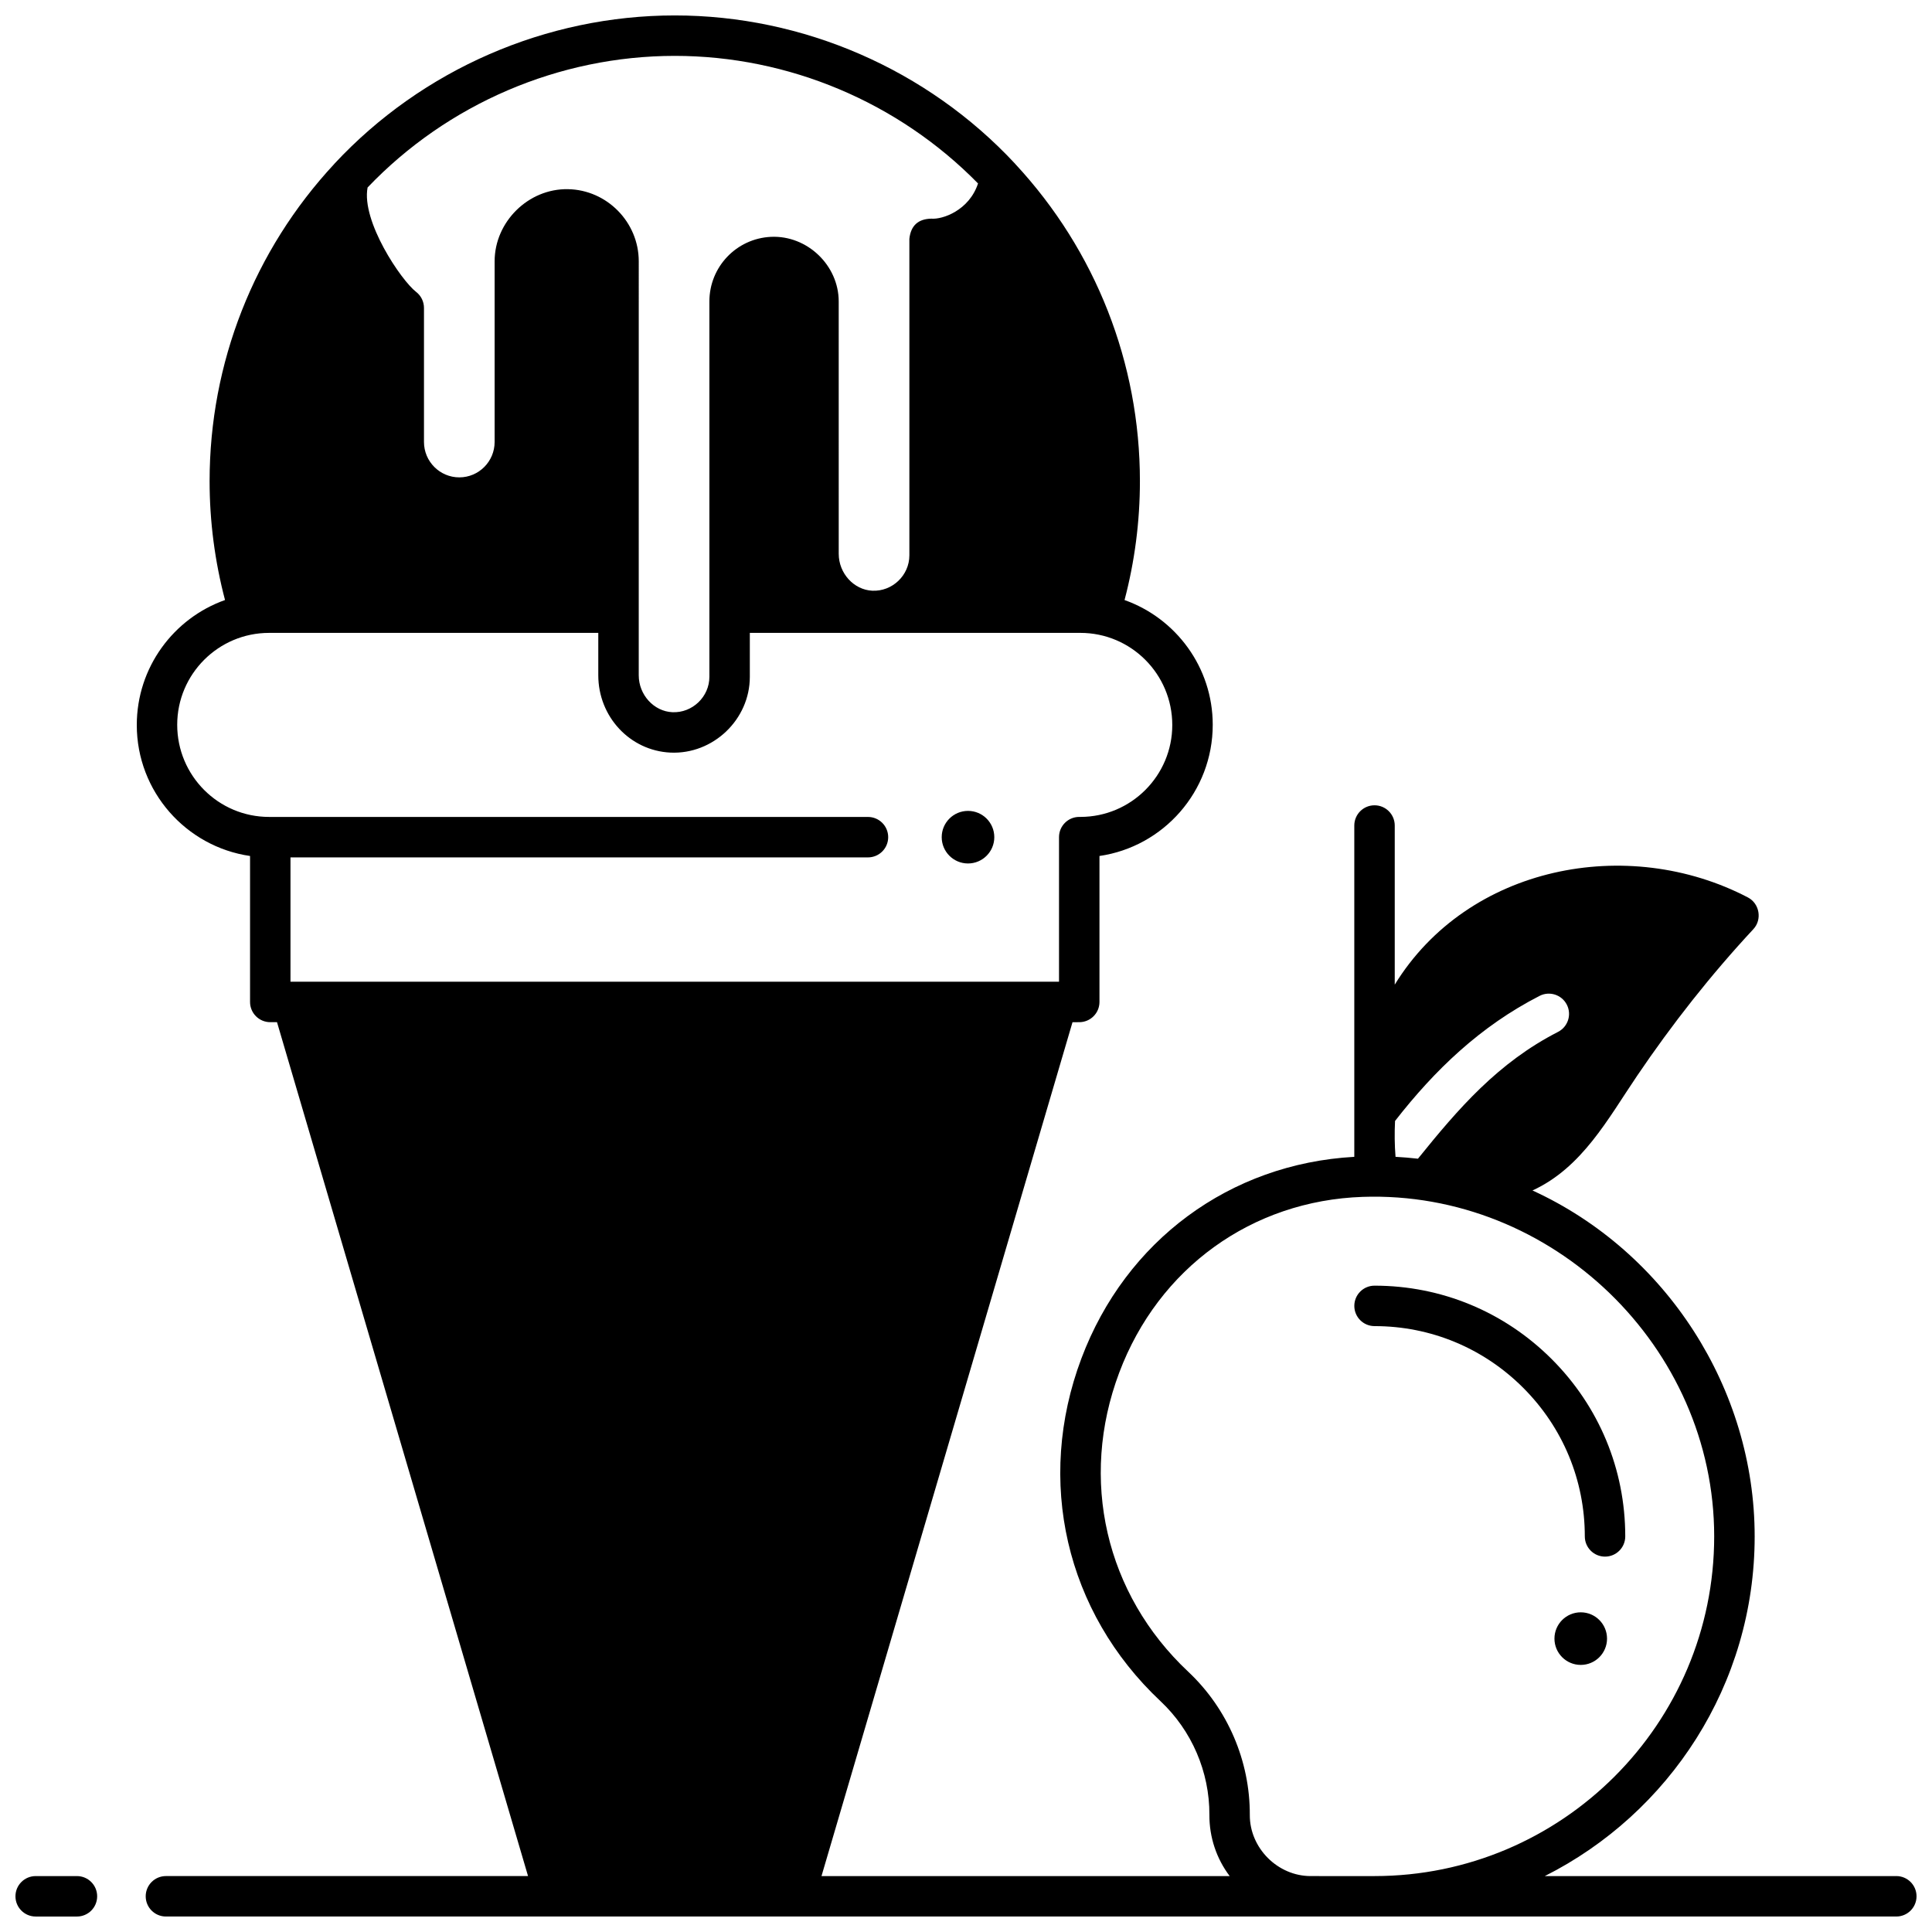 <?xml version="1.0" encoding="UTF-8"?>
<!-- Uploaded to: ICON Repo, www.svgrepo.com, Generator: ICON Repo Mixer Tools -->
<svg width="800px" height="800px" version="1.1" viewBox="144 144 512 512" xmlns="http://www.w3.org/2000/svg">
 <defs>
  <clipPath id="b">
   <path d="m148.09 641h21.906v10.902h-21.906z"/>
  </clipPath>
  <clipPath id="a">
   <path d="m180 148.09h471.9v503.81h-471.9z"/>
  </clipPath>
 </defs>
 <g clip-path="url(#b)">
  <path d="m164.39 651.9h-10.934c-2.961 0-5.359-2.398-5.359-5.359 0-2.961 2.398-5.359 5.359-5.359h10.934c2.961 0 5.359 2.398 5.359 5.359 0 2.961-2.398 5.359-5.359 5.359z"/>
 </g>
 <path d="m569.88 578.25c0 3.848-3.117 6.969-6.965 6.969-3.848 0-6.969-3.121-6.969-6.969s3.121-6.969 6.969-6.969c3.848 0 6.965 3.121 6.965 6.969"/>
 <path d="m407.5 365.86c0 3.848-3.121 6.969-6.969 6.969s-6.969-3.121-6.969-6.969c0-3.848 3.121-6.965 6.969-6.965s6.969 3.117 6.969 6.965"/>
 <g clip-path="url(#a)">
  <path d="m646.54 641.18h-93.152c32.945-16.578 55.617-50.688 55.617-90.016 0.004-39.031-23.359-75.414-58.879-91.676 13.145-6.051 19.949-18.914 27.719-30.379 9.285-13.715 19.535-26.746 30.816-38.875 2.371-2.551 1.645-6.785-1.441-8.398-31.871-16.656-74.211-8.414-93.598 23.105v-42.168c0-2.961-2.398-5.359-5.359-5.359s-5.359 2.398-5.359 5.359v87.801c-32.945 1.832-60.551 22.148-72.316 53.414-12.203 32.43-4.172 67.238 20.961 90.844 8.281 7.777 13.004 18.754 12.953 30.117-0.027 5.938 1.867 11.582 5.383 16.242l-108.18-0.008 66.523-226.29 1.785-0.004c2.961 0 5.359-2.398 5.359-5.359v-38.684c16.949-2.461 30.016-17.086 30.016-34.77 0-15.234-9.77-28.227-23.371-33.055 2.695-10.246 4.074-20.82 4.074-31.516 0-31.262-11.707-61.074-32.965-83.973-0.047-0.055-0.09-0.117-0.141-0.168-23.242-24.961-56.109-39.273-90.164-39.273-34.055 0-66.922 14.312-90.168 39.27-0.023 0.027-0.039 0.059-0.062 0.086-21.309 22.91-33.043 52.758-33.043 84.055 0 10.695 1.391 21.266 4.086 31.512-13.605 4.828-23.383 17.836-23.383 33.133 0 17.621 13.066 32.242 30.016 34.699v38.684c0 2.961 2.398 5.359 5.359 5.359h1.785l66.527 226.29h-95.965c-2.961 0-5.359 2.398-5.359 5.359 0 2.961 2.398 5.359 5.359 5.359h458.57c2.961 0 5.359-2.398 5.359-5.359 0-2.957-2.398-5.359-5.359-5.359zm-405.13-447.49c21.168-22.184 50.758-34.883 81.406-34.883 30.148 0 59.277 12.289 80.371 33.812-2.363 7.176-9.445 9.582-12.363 9.328-3.512 0.066-5.453 1.848-5.832 5.34v83.891c0 5.301-4.535 9.609-9.82 9.367-4.91-0.23-8.902-4.621-8.902-9.781l-0.004-66.871c0-9.586-8.355-17.566-17.949-17.129-9.152 0.434-16.324 7.961-16.324 17.129v99.48c0 5.293-4.535 9.617-9.82 9.367-4.91-0.23-8.902-4.621-8.902-9.785l0.004-109.71c0-10.359-8.418-18.934-18.766-19.113-10.484-0.191-19.43 8.648-19.43 19.113v47.883c0 5.172-4.199 9.379-9.359 9.379-5.164 0-9.363-4.207-9.363-9.379v-35.531c0-1.664-0.773-3.231-2.09-4.246-3.941-3.035-14.547-18.695-12.855-27.66zm-20.43 210.48v-32.953h153.04c2.961 0 5.359-2.398 5.359-5.359s-2.398-5.359-5.359-5.359l-158.71-0.004c-13.426 0-24.348-10.922-24.348-24.422 0-13.426 10.922-24.352 24.352-24.352h87.238v11.234c0 10.984 8.395 19.984 19.117 20.492 11.297 0.523 21.043-8.746 21.043-20.074v-11.652h87.602c13.426 0 24.352 10.922 24.352 24.418 0 13.426-10.922 24.352-24.352 24.352-0.051 0-0.102 0.016-0.152 0.016s-0.102-0.016-0.152-0.016c-2.961 0-5.359 2.398-5.359 5.359v38.312l-203.68 0.004zm292.72 36.898c10.562-13.559 22.641-25.129 38.309-33.152 2.633-1.348 5.863-0.309 7.215 2.328 1.348 2.637 0.309 5.863-2.328 7.215-15.922 8.156-26.379 20.281-37.125 33.609-1.969-0.223-3.949-0.391-5.941-0.5-0.254-3.141-0.285-6.348-0.129-9.5zm-22.363 200.11c-8.742 0-16.164-7.434-16.125-16.195 0.062-14.328-5.891-28.168-16.336-37.977-21.918-20.586-28.918-50.953-18.266-79.254 10.434-27.723 35.152-45.566 64.512-46.57 50.211-1.723 93.16 39.715 93.156 89.977 0 49.641-40.383 90.02-90.02 90.02z"/>
 </g>
 <path d="m569.35 556.52c-2.961 0-5.359-2.398-5.359-5.359 0-14.863-5.801-28.852-16.336-39.387-10.535-10.535-24.523-16.34-39.387-16.34-2.961 0-5.359-2.398-5.359-5.359 0-2.961 2.398-5.359 5.359-5.359 17.727 0 34.406 6.918 46.965 19.477 12.559 12.562 19.477 29.238 19.477 46.965 0 2.965-2.398 5.363-5.359 5.363z"/>
</svg>